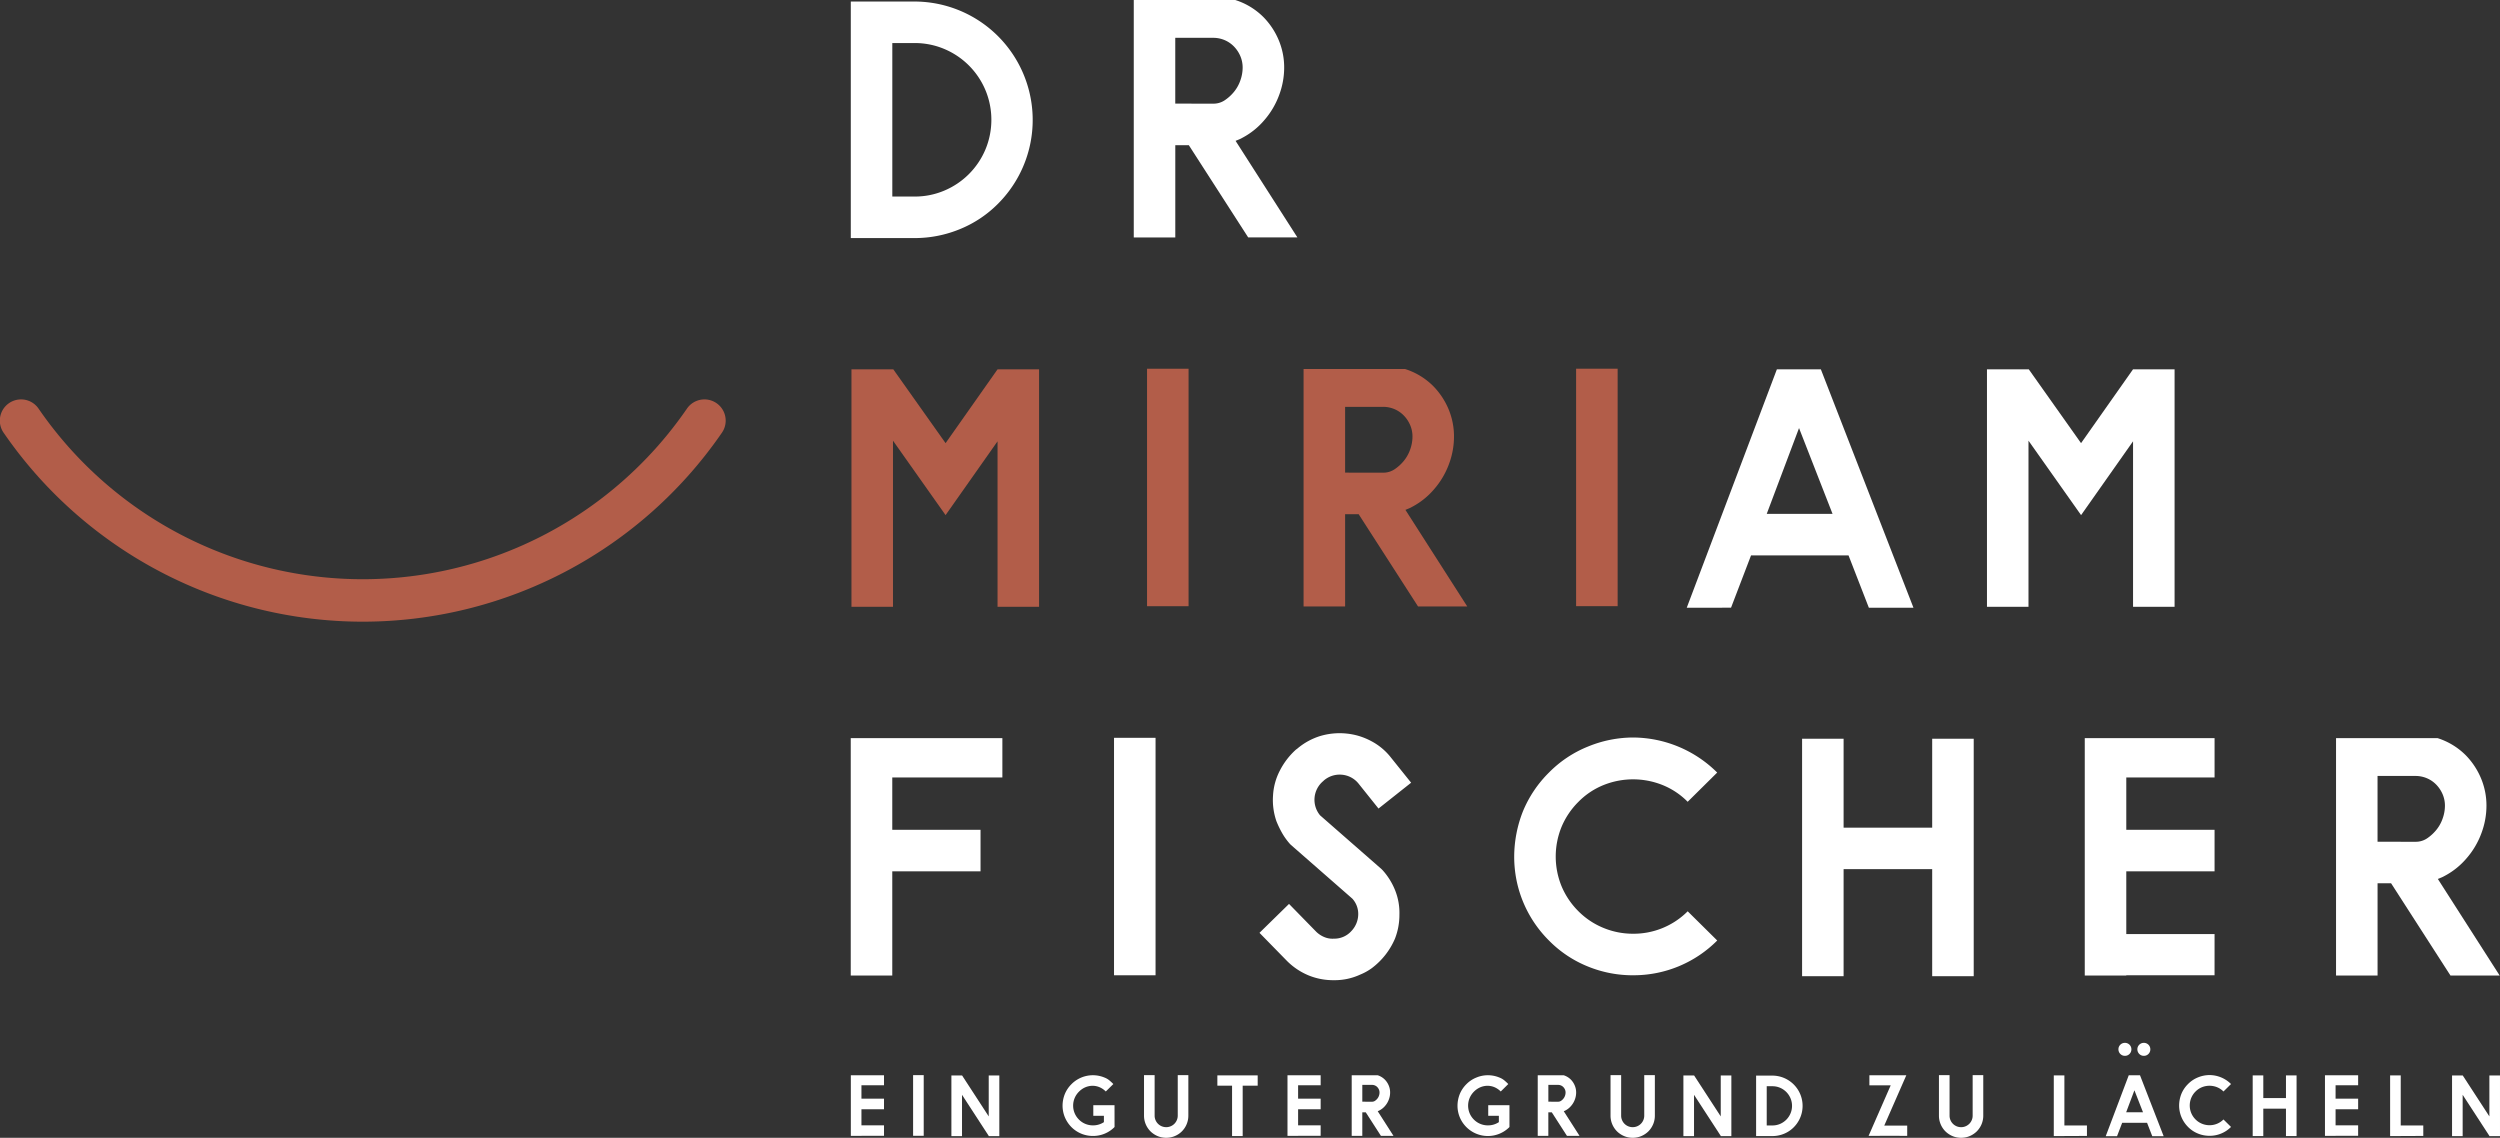 <svg xmlns="http://www.w3.org/2000/svg" width="452.183" height="205.798" viewBox="0 0 452.183 205.798">
  <rect x="0" y="0" width="452.183" height="205.798" fill="#333333" stroke="none"/>
  <g id="Gruppe_6" data-name="Gruppe 6" transform="translate(-38 -25.983)">
    <g id="Gruppe_1" data-name="Gruppe 1" transform="translate(191.886 25.983)">
      <path id="Pfad_1" data-name="Pfad 1" d="M118.684,68.891H107.168V26.108h11.516a21.392,21.392,0,0,1,19.694,13.075,21.436,21.436,0,0,1-4.561,23.476,20.662,20.662,0,0,1-6.788,4.563A21.486,21.486,0,0,1,118.684,68.891Zm-4.007-7.511h4.007a13.6,13.6,0,0,0,5.424-1.086,13.9,13.9,0,0,0,7.4-7.4,13.953,13.953,0,0,0,0-10.793,13.893,13.893,0,0,0-7.4-7.4,13.674,13.674,0,0,0-5.424-1.083h-4.007Z" transform="translate(-107.168 -25.83)" fill="#fff"/>
      <path id="Pfad_2" data-name="Pfad 2" d="M149.811,50.908a4.483,4.483,0,0,1-.612.3c-.223.093-.427.178-.612.251l11.184,17.469h-8.9L140.131,52.242h-2.447V68.933h-7.511V25.983h18.359a12.564,12.564,0,0,1,5.119,3.117,13.267,13.267,0,0,1,2.752,4.172,12.734,12.734,0,0,1,.974,4.952,14.166,14.166,0,0,1-.919,4.977,14.543,14.543,0,0,1-2.643,4.481A13.476,13.476,0,0,1,149.811,50.908Zm-5.284-6.176a3.649,3.649,0,0,0,2.225-.7,7.493,7.493,0,0,0,1.391-1.25,6.723,6.723,0,0,0,1.279-2.169,6.994,6.994,0,0,0,.445-2.392,5.242,5.242,0,0,0-.418-2.087,5.675,5.675,0,0,0-1.139-1.724,5.165,5.165,0,0,0-1.7-1.17,5.248,5.248,0,0,0-2.087-.416h-6.844v11.9Z" transform="translate(-78.991 -25.983)" fill="#fff"/>
    </g>
    <g id="Gruppe_2" data-name="Gruppe 2" transform="translate(192.004 92.672)">
      <path id="Pfad_3" data-name="Pfad 3" d="M141.158,56.008v42.95h-7.511V69.028l-9.4,13.351-9.513-13.465V98.958h-7.511V56.008h7.567l9.458,13.353,9.4-13.353Z" transform="translate(-107.221 -55.897)" fill="#b25d49"/>
      <path id="Pfad_4" data-name="Pfad 4" d="M138.763,55.958v42.95h-7.511V55.958Z" transform="translate(-77.787 -55.958)" fill="#b25d49"/>
      <path id="Pfad_5" data-name="Pfad 5" d="M163.62,80.908a4.512,4.512,0,0,1-.614.3c-.22.093-.425.178-.61.251l11.182,17.467h-8.9L153.939,82.242h-2.45V98.931h-7.511V55.983h18.359a12.549,12.549,0,0,1,5.119,3.117,13.273,13.273,0,0,1,2.754,4.172,12.735,12.735,0,0,1,.974,4.952,14.216,14.216,0,0,1-.919,4.977,14.543,14.543,0,0,1-2.643,4.481A13.476,13.476,0,0,1,163.62,80.908Zm-5.284-6.176a3.658,3.658,0,0,0,2.225-.7,7.493,7.493,0,0,0,1.391-1.25,6.723,6.723,0,0,0,1.279-2.169,6.994,6.994,0,0,0,.445-2.392,5.24,5.24,0,0,0-.416-2.087,5.723,5.723,0,0,0-1.141-1.724,5.175,5.175,0,0,0-1.7-1.17,5.237,5.237,0,0,0-2.085-.416H151.49v11.9Z" transform="translate(-62.199 -55.927)" fill="#b25d49"/>
      <path id="Pfad_6" data-name="Pfad 6" d="M173.646,55.958v42.95h-7.511V55.958Z" transform="translate(-35.062 -55.958)" fill="#b25d49"/>
    </g>
    <g id="Gruppe_3" data-name="Gruppe 3" transform="translate(343.089 92.783)">
      <path id="Pfad_7" data-name="Pfad 7" d="M199.385,56.008l16.748,43.117h-8.067l-3.673-9.458H186.757l-3.618,9.458H175.13l16.3-43.117ZM201.5,82.156l-6.063-15.523-5.842,15.523Z" transform="translate(-175.13 -56.008)" fill="#fff"/>
      <path id="Pfad_8" data-name="Pfad 8" d="M233.471,56.008v42.95H225.96V69.028l-9.4,13.351-9.513-13.465V98.958h-7.509V56.008H207.1l9.455,13.353,9.4-13.353Z" transform="translate(-145.237 -56.008)" fill="#fff"/>
    </g>
    <g id="Gruppe_4" data-name="Gruppe 4" transform="translate(191.877 158.598)">
      <path id="Pfad_9" data-name="Pfad 9" d="M114.675,110.081v18.858h-7.511V85.991h27.425v7.122H114.675v9.458H130.64v7.511Z" transform="translate(-107.164 -85.1)" fill="#fff"/>
      <path id="Pfad_10" data-name="Pfad 10" d="M136.079,85.966v42.95h-7.511V85.966Z" transform="translate(-80.948 -85.13)" fill="#fff"/>
      <path id="Pfad_11" data-name="Pfad 11" d="M153.8,130.264a11.723,11.723,0,0,1-4.45-.834,12,12,0,0,1-4.06-2.723l-4.9-5.008,5.342-5.231,4.895,5.008a4.6,4.6,0,0,0,1.446.972,3.82,3.82,0,0,0,1.78.307,4.145,4.145,0,0,0,3.173-1.391,4.452,4.452,0,0,0,1.224-2.921,4.106,4.106,0,0,0-1.059-2.921l-11.126-9.736-.167-.167a11.809,11.809,0,0,1-1.419-1.976,17.571,17.571,0,0,1-1.028-2.143,11.74,11.74,0,0,1-.612-4.616,11.1,11.1,0,0,1,1.224-4.505,13.133,13.133,0,0,1,2.948-3.84l.167-.111a11.768,11.768,0,0,1,4.229-2.336,12.313,12.313,0,0,1,4.619-.447,12.16,12.16,0,0,1,2.336.447,12.3,12.3,0,0,1,2.169.89,11.017,11.017,0,0,1,3.673,3.059l3.615,4.505-5.9,4.674-3.56-4.45a4.337,4.337,0,0,0-3.059-1.669,4.381,4.381,0,0,0-3.284,1.057l-.111.109a4.4,4.4,0,0,0-.556,6.178l11.126,9.736.167.167a12.16,12.16,0,0,1,2.309,3.727,11.01,11.01,0,0,1,.75,4.338,11.813,11.813,0,0,1-.805,4.341,13.119,13.119,0,0,1-4.2,5.342,9.993,9.993,0,0,1-2.114,1.168,10.9,10.9,0,0,1-4.619,1Z" transform="translate(-66.461 -85.59)" fill="#fff"/>
      <path id="Pfad_12" data-name="Pfad 12" d="M182.631,128.947a21.423,21.423,0,0,1-8.123-1.557,20.8,20.8,0,0,1-7.119-4.73,21.351,21.351,0,0,1-5.9-11.071,21.664,21.664,0,0,1-.387-4.118,22.548,22.548,0,0,1,1.557-8.123,21.282,21.282,0,0,1,4.73-7.066,20.8,20.8,0,0,1,7.119-4.728,21.587,21.587,0,0,1,8.123-1.613,21.714,21.714,0,0,1,15.187,6.341l-5.34,5.286a13.412,13.412,0,0,0-4.616-3.059,14.31,14.31,0,0,0-10.517,0,13.412,13.412,0,0,0-4.616,3.059,14.043,14.043,0,0,0-3.061,4.534,14.2,14.2,0,0,0,0,10.739,14.043,14.043,0,0,0,3.061,4.534,13.664,13.664,0,0,0,4.507,3,13.935,13.935,0,0,0,5.4,1.059,13.818,13.818,0,0,0,9.847-4.06l5.34,5.284a21.331,21.331,0,0,1-15.187,6.287Z" transform="translate(-41.101 -85.161)" fill="#fff"/>
      <path id="Pfad_13" data-name="Pfad 13" d="M215.549,86.041v42.95h-7.511v-19.36H192.015v19.36h-7.509V86.041h7.509V102.12h16.023V86.041Z" transform="translate(-12.434 -85.038)" fill="#fff"/>
      <path id="Pfad_14" data-name="Pfad 14" d="M230.964,128.885H215v.053h-7.511V85.991h23.478v7.122H215v9.458h15.967v7.511H215V121.43h15.967Z" transform="translate(15.712 -85.1)" fill="#fff"/>
      <path id="Pfad_15" data-name="Pfad 15" d="M247.554,110.916a5.228,5.228,0,0,1-.612.3c-.222.093-.427.176-.612.251l11.184,17.467h-8.9L237.876,112.25h-2.45v16.688h-7.511V85.991h18.359a12.583,12.583,0,0,1,5.119,3.115,13.3,13.3,0,0,1,2.752,4.174,12.733,12.733,0,0,1,.977,4.95,14.2,14.2,0,0,1-.921,4.981,14.567,14.567,0,0,1-2.641,4.476A13.458,13.458,0,0,1,247.554,110.916Zm-5.284-6.176a3.662,3.662,0,0,0,2.225-.694,7.653,7.653,0,0,0,1.391-1.253,6.706,6.706,0,0,0,1.279-2.169,7.009,7.009,0,0,0,.447-2.394,5.239,5.239,0,0,0-.418-2.085,5.694,5.694,0,0,0-1.141-1.724,5.109,5.109,0,0,0-1.7-1.17,5.248,5.248,0,0,0-2.087-.416h-6.844v11.9Z" transform="translate(40.735 -85.1)" fill="#fff"/>
    </g>
    <path id="Pfad_16" data-name="Pfad 16" d="M103.614,98.637A78.89,78.89,0,0,0,168.55,64.493a3.84,3.84,0,1,0-6.323-4.358A71.144,71.144,0,0,1,45,60.135a3.84,3.84,0,1,0-6.323,4.358,78.9,78.9,0,0,0,64.936,34.144Z" transform="translate(0 39.792)" fill="#b25d49"/>
    <g id="Gruppe_5" data-name="Gruppe 5" transform="translate(191.893 220.434)">
      <path id="Pfad_17" data-name="Pfad 17" d="M109.091,124.356v.013h-1.92V113.4h6v1.818h-4.08v2.418h4.08v1.918h-4.08v2.9h4.08v1.9Z" transform="translate(-107.171 -113.368)" fill="#fff"/>
      <path id="Pfad_18" data-name="Pfad 18" d="M114.153,113.39v10.975h-1.92V113.39Z" transform="translate(-100.971 -113.377)" fill="#fff"/>
      <path id="Pfad_19" data-name="Pfad 19" d="M124.017,113.415v10.977H122.1v-.044l-4.832-7.433v7.478h-1.92V113.415h1.933l4.819,7.409v-7.409Z" transform="translate(-97.159 -113.346)" fill="#fff"/>
      <path id="Pfad_20" data-name="Pfad 20" d="M133.785,122.766h-.029l.013.016a5.455,5.455,0,0,1-3.88,1.6,5.466,5.466,0,0,1-3.9-1.6,5.619,5.619,0,0,1-1.208-1.822,5.5,5.5,0,0,1-.4-2.062,5.715,5.715,0,0,1,.4-2.074,5.435,5.435,0,0,1,1.208-1.807,5.455,5.455,0,0,1,5.958-1.208,3.188,3.188,0,0,1,.865.489,10.129,10.129,0,0,1,.754.692l-1.366,1.348a3.562,3.562,0,0,0-1.15-.783,3.272,3.272,0,0,0-1.273-.247,3.385,3.385,0,0,0-1.273.269,3.585,3.585,0,0,0-1.15.79,3.552,3.552,0,0,0,0,5.061,3.466,3.466,0,0,0,1.15.768,3.58,3.58,0,0,0,1.379.271,3.5,3.5,0,0,0,1.976-.585v-1.15h-1.918v-1.92h3.838Z" transform="translate(-86.085 -113.368)" fill="#fff"/>
      <path id="Pfad_21" data-name="Pfad 21" d="M135.016,124.723a3.967,3.967,0,0,1-1.535-.3,4.144,4.144,0,0,1-1.308-.868,4.07,4.07,0,0,1-.868-1.308,4.006,4.006,0,0,1-.3-1.535V113.39h1.92v7.322a2.041,2.041,0,0,0,.162.81,2.08,2.08,0,0,0,1.117,1.117,2.1,2.1,0,0,0,1.62,0,2.061,2.061,0,0,0,1.117-1.117,2.043,2.043,0,0,0,.165-.81V113.39h1.918v7.322a4.007,4.007,0,0,1-.3,1.535,3.955,3.955,0,0,1-2.176,2.176A3.966,3.966,0,0,1,135.016,124.723Z" transform="translate(-77.976 -113.377)" fill="#fff"/>
      <path id="Pfad_22" data-name="Pfad 22" d="M144.262,113.409v1.862h-2.714v9.115h-1.92v-9.115h-2.659v-1.862Z" transform="translate(-70.674 -113.353)" fill="#fff"/>
      <path id="Pfad_23" data-name="Pfad 23" d="M148.668,124.356h-4.08v.013H142.67V113.4h6v1.818h-4.08v2.418h4.08v1.918h-4.08v2.9h4.08Z" transform="translate(-63.691 -113.368)" fill="#fff"/>
      <path id="Pfad_24" data-name="Pfad 24" d="M152.908,119.764a1.131,1.131,0,0,1-.156.078l-.156.065,2.857,4.463h-2.274l-2.745-4.265h-.625v4.265h-1.918V113.4h4.69a3.18,3.18,0,0,1,1.308.794,3.362,3.362,0,0,1,.7,1.068,3.188,3.188,0,0,1,.251,1.264,3.646,3.646,0,0,1-.236,1.273,3.7,3.7,0,0,1-.676,1.146A3.388,3.388,0,0,1,152.908,119.764Zm-1.35-1.577a.919.919,0,0,0,.57-.178,1.889,1.889,0,0,0,.356-.32,1.731,1.731,0,0,0,.327-.554,1.774,1.774,0,0,0,.111-.612,1.291,1.291,0,0,0-.107-.532,1.428,1.428,0,0,0-.289-.441,1.25,1.25,0,0,0-.434-.3,1.3,1.3,0,0,0-.534-.107h-1.749v3.041Z" transform="translate(-57.297 -113.368)" fill="#fff"/>
      <path id="Pfad_25" data-name="Pfad 25" d="M165.89,122.766h-.029l.016.016a5.5,5.5,0,0,1-7.778,0,5.44,5.44,0,0,1-1.606-3.884,5.762,5.762,0,0,1,.4-2.074,5.434,5.434,0,0,1,1.208-1.807,5.293,5.293,0,0,1,1.82-1.208,5.406,5.406,0,0,1,4.138,0,3.188,3.188,0,0,1,.865.489,10.122,10.122,0,0,1,.754.692l-1.364,1.348a3.571,3.571,0,0,0-1.152-.783,3.272,3.272,0,0,0-1.273-.247,3.376,3.376,0,0,0-1.273.269,3.727,3.727,0,0,0-1.933,1.949,3.607,3.607,0,0,0,0,2.745,3.591,3.591,0,0,0,.781,1.157,3.5,3.5,0,0,0,1.152.768,3.58,3.58,0,0,0,1.379.271,3.51,3.51,0,0,0,1.978-.585v-1.15H162.05v-1.92h3.84Z" transform="translate(-46.762 -113.368)" fill="#fff"/>
      <path id="Pfad_26" data-name="Pfad 26" d="M168.033,119.764a1.131,1.131,0,0,1-.156.078l-.156.065,2.857,4.463H168.3l-2.745-4.265h-.625v4.265h-1.918V113.4h4.69a3.18,3.18,0,0,1,1.308.794,3.363,3.363,0,0,1,.7,1.068,3.188,3.188,0,0,1,.251,1.264,3.646,3.646,0,0,1-.236,1.273,3.7,3.7,0,0,1-.676,1.146A3.415,3.415,0,0,1,168.033,119.764Zm-1.35-1.577a.919.919,0,0,0,.57-.178,1.888,1.888,0,0,0,.356-.32,1.73,1.73,0,0,0,.327-.554,1.774,1.774,0,0,0,.111-.612,1.291,1.291,0,0,0-.107-.532,1.428,1.428,0,0,0-.289-.441,1.25,1.25,0,0,0-.434-.3,1.3,1.3,0,0,0-.534-.107h-1.749v3.041Z" transform="translate(-38.771 -113.368)" fill="#fff"/>
      <path id="Pfad_27" data-name="Pfad 27" d="M172.941,124.723a3.964,3.964,0,0,1-1.533-.3,4.12,4.12,0,0,1-1.308-.868,4.072,4.072,0,0,1-.868-1.308,4.007,4.007,0,0,1-.3-1.535V113.39h1.92v7.322a2.042,2.042,0,0,0,.162.81,2.066,2.066,0,0,0,1.115,1.117,2.106,2.106,0,0,0,1.622,0,2.086,2.086,0,0,0,1.279-1.927V113.39h1.92v7.322a3.967,3.967,0,0,1-.3,1.535,4.064,4.064,0,0,1-.865,1.308,4.12,4.12,0,0,1-1.308.868A3.969,3.969,0,0,1,172.941,124.723Z" transform="translate(-31.523 -113.377)" fill="#fff"/>
      <path id="Pfad_28" data-name="Pfad 28" d="M183.532,113.415v10.977h-1.92v-.044l-4.835-7.433v7.478h-1.92V113.415h1.936l4.819,7.409v-7.409Z" transform="translate(-24.268 -113.346)" fill="#fff"/>
      <path id="Pfad_29" data-name="Pfad 29" d="M183.711,124.363h-2.943V113.428h2.943a5.475,5.475,0,0,1,5.033,3.342,5.481,5.481,0,0,1-1.166,6,5.265,5.265,0,0,1-1.735,1.166A5.482,5.482,0,0,1,183.711,124.363Zm-1.023-1.92h1.023a3.488,3.488,0,0,0,1.386-.276,3.632,3.632,0,0,0,1.13-.763,3.6,3.6,0,0,0,.759-1.13,3.438,3.438,0,0,0,.278-1.37,3.474,3.474,0,0,0-.278-1.386,3.6,3.6,0,0,0-.759-1.13,3.632,3.632,0,0,0-1.13-.763,3.488,3.488,0,0,0-1.386-.276h-1.023Z" transform="translate(-17.028 -113.33)" fill="#fff"/>
      <path id="Pfad_30" data-name="Pfad 30" d="M191.93,124.356v.013h-2.018l4-9.14h-3.853V113.4h6.681l-3.994,9.111h4.152v1.849Z" transform="translate(-5.829 -113.368)" fill="#fff"/>
      <path id="Pfad_31" data-name="Pfad 31" d="M199.641,124.723a3.967,3.967,0,0,1-1.535-.3,4.119,4.119,0,0,1-1.308-.868,4.027,4.027,0,0,1-.865-1.308,3.967,3.967,0,0,1-.3-1.535V113.39h1.92v7.322a2.081,2.081,0,0,0,.162.81,2.11,2.11,0,0,0,.449.67,2.079,2.079,0,0,0,1.477.61,2.033,2.033,0,0,0,.81-.162,2.061,2.061,0,0,0,1.117-1.117,2.041,2.041,0,0,0,.162-.81V113.39h1.92v7.322a4.007,4.007,0,0,1-.3,1.535,4.072,4.072,0,0,1-.868,1.308,4.12,4.12,0,0,1-1.308.868A3.966,3.966,0,0,1,199.641,124.723Z" transform="translate(1.177 -113.377)" fill="#fff"/>
      <path id="Pfad_32" data-name="Pfad 32" d="M206.887,124.371v.016h-1.918V113.409h1.918v9.057h4.08v1.9Z" transform="translate(12.613 -113.353)" fill="#fff"/>
      <path id="Pfad_33" data-name="Pfad 33" d="M215.392,113.4l4.278,11.02h-2.06L216.671,122h-4.507l-.926,2.418h-2.047l4.165-11.02Zm.541,6.683-1.553-3.969-1.491,3.969Z" transform="translate(17.785 -113.361)" fill="#fff"/>
      <path id="Pfad_34" data-name="Pfad 34" d="M220.662,124.372a5.479,5.479,0,0,1-2.076-.4,5.3,5.3,0,0,1-1.82-1.21,5.585,5.585,0,0,1-1.208-1.82,5.345,5.345,0,0,1-.3-1.01,5.44,5.44,0,0,1-.1-1.05,5.774,5.774,0,0,1,.4-2.076,5.425,5.425,0,0,1,1.208-1.8,5.3,5.3,0,0,1,1.82-1.21,5.532,5.532,0,0,1,2.076-.412,5.535,5.535,0,0,1,3.882,1.622l-1.364,1.348a3.51,3.51,0,0,0-1.184-.783,3.681,3.681,0,0,0-2.685,0,3.472,3.472,0,0,0-1.179.783,3.542,3.542,0,0,0-.781,1.159,3.58,3.58,0,0,0,0,2.745,3.556,3.556,0,0,0,.781,1.157,3.454,3.454,0,0,0,1.152.768,3.56,3.56,0,0,0,1.377.271,3.54,3.54,0,0,0,2.518-1.039l1.364,1.35a5.321,5.321,0,0,1-1.82,1.21A5.379,5.379,0,0,1,220.662,124.372Z" transform="translate(25.095 -113.384)" fill="#fff"/>
      <path id="Pfad_35" data-name="Pfad 35" d="M229.073,113.409v10.977h-1.918v-4.95h-4.1v4.95h-1.918V113.409h1.918v4.109h4.1v-4.109Z" transform="translate(32.422 -113.353)" fill="#fff"/>
      <path id="Pfad_36" data-name="Pfad 36" d="M233.013,124.356h-4.08v.013h-1.918V113.4h6v1.818h-4.08v2.418h4.08v1.918h-4.08v2.9h4.08Z" transform="translate(39.616 -113.368)" fill="#fff"/>
      <path id="Pfad_37" data-name="Pfad 37" d="M234.232,124.371v.016h-1.92V113.409h1.92v9.057h4.08v1.9Z" transform="translate(46.103 -113.353)" fill="#fff"/>
      <path id="Pfad_38" data-name="Pfad 38" d="M246.019,113.415v10.977H244.1v-.044l-4.835-7.433v7.478h-1.918V113.415h1.933l4.819,7.409v-7.409Z" transform="translate(52.27 -113.346)" fill="#fff"/>
    </g>
    <path id="Pfad_39" data-name="Pfad 39" d="M211.405,110.765a1.162,1.162,0,0,1,1.166,1.166,1.174,1.174,0,0,1-.34.839,1.131,1.131,0,0,1-.825.343,1.148,1.148,0,0,1-.841-.343,1.183,1.183,0,0,1-.34-.839,1.134,1.134,0,0,1,.34-.825,1.146,1.146,0,0,1,.841-.34Z" transform="translate(210.943 103.842)" fill="#fff"/>
    <path id="Pfad_40" data-name="Pfad 40" d="M212.943,110.765a1.162,1.162,0,0,1,1.166,1.166,1.164,1.164,0,0,1-.34.839,1.127,1.127,0,0,1-.825.343,1.147,1.147,0,0,1-.839-.343,1.174,1.174,0,0,1-.34-.839,1.125,1.125,0,0,1,.34-.825,1.145,1.145,0,0,1,.839-.34Z" transform="translate(212.829 103.842)" fill="#fff"/>
  </g>
</svg>

